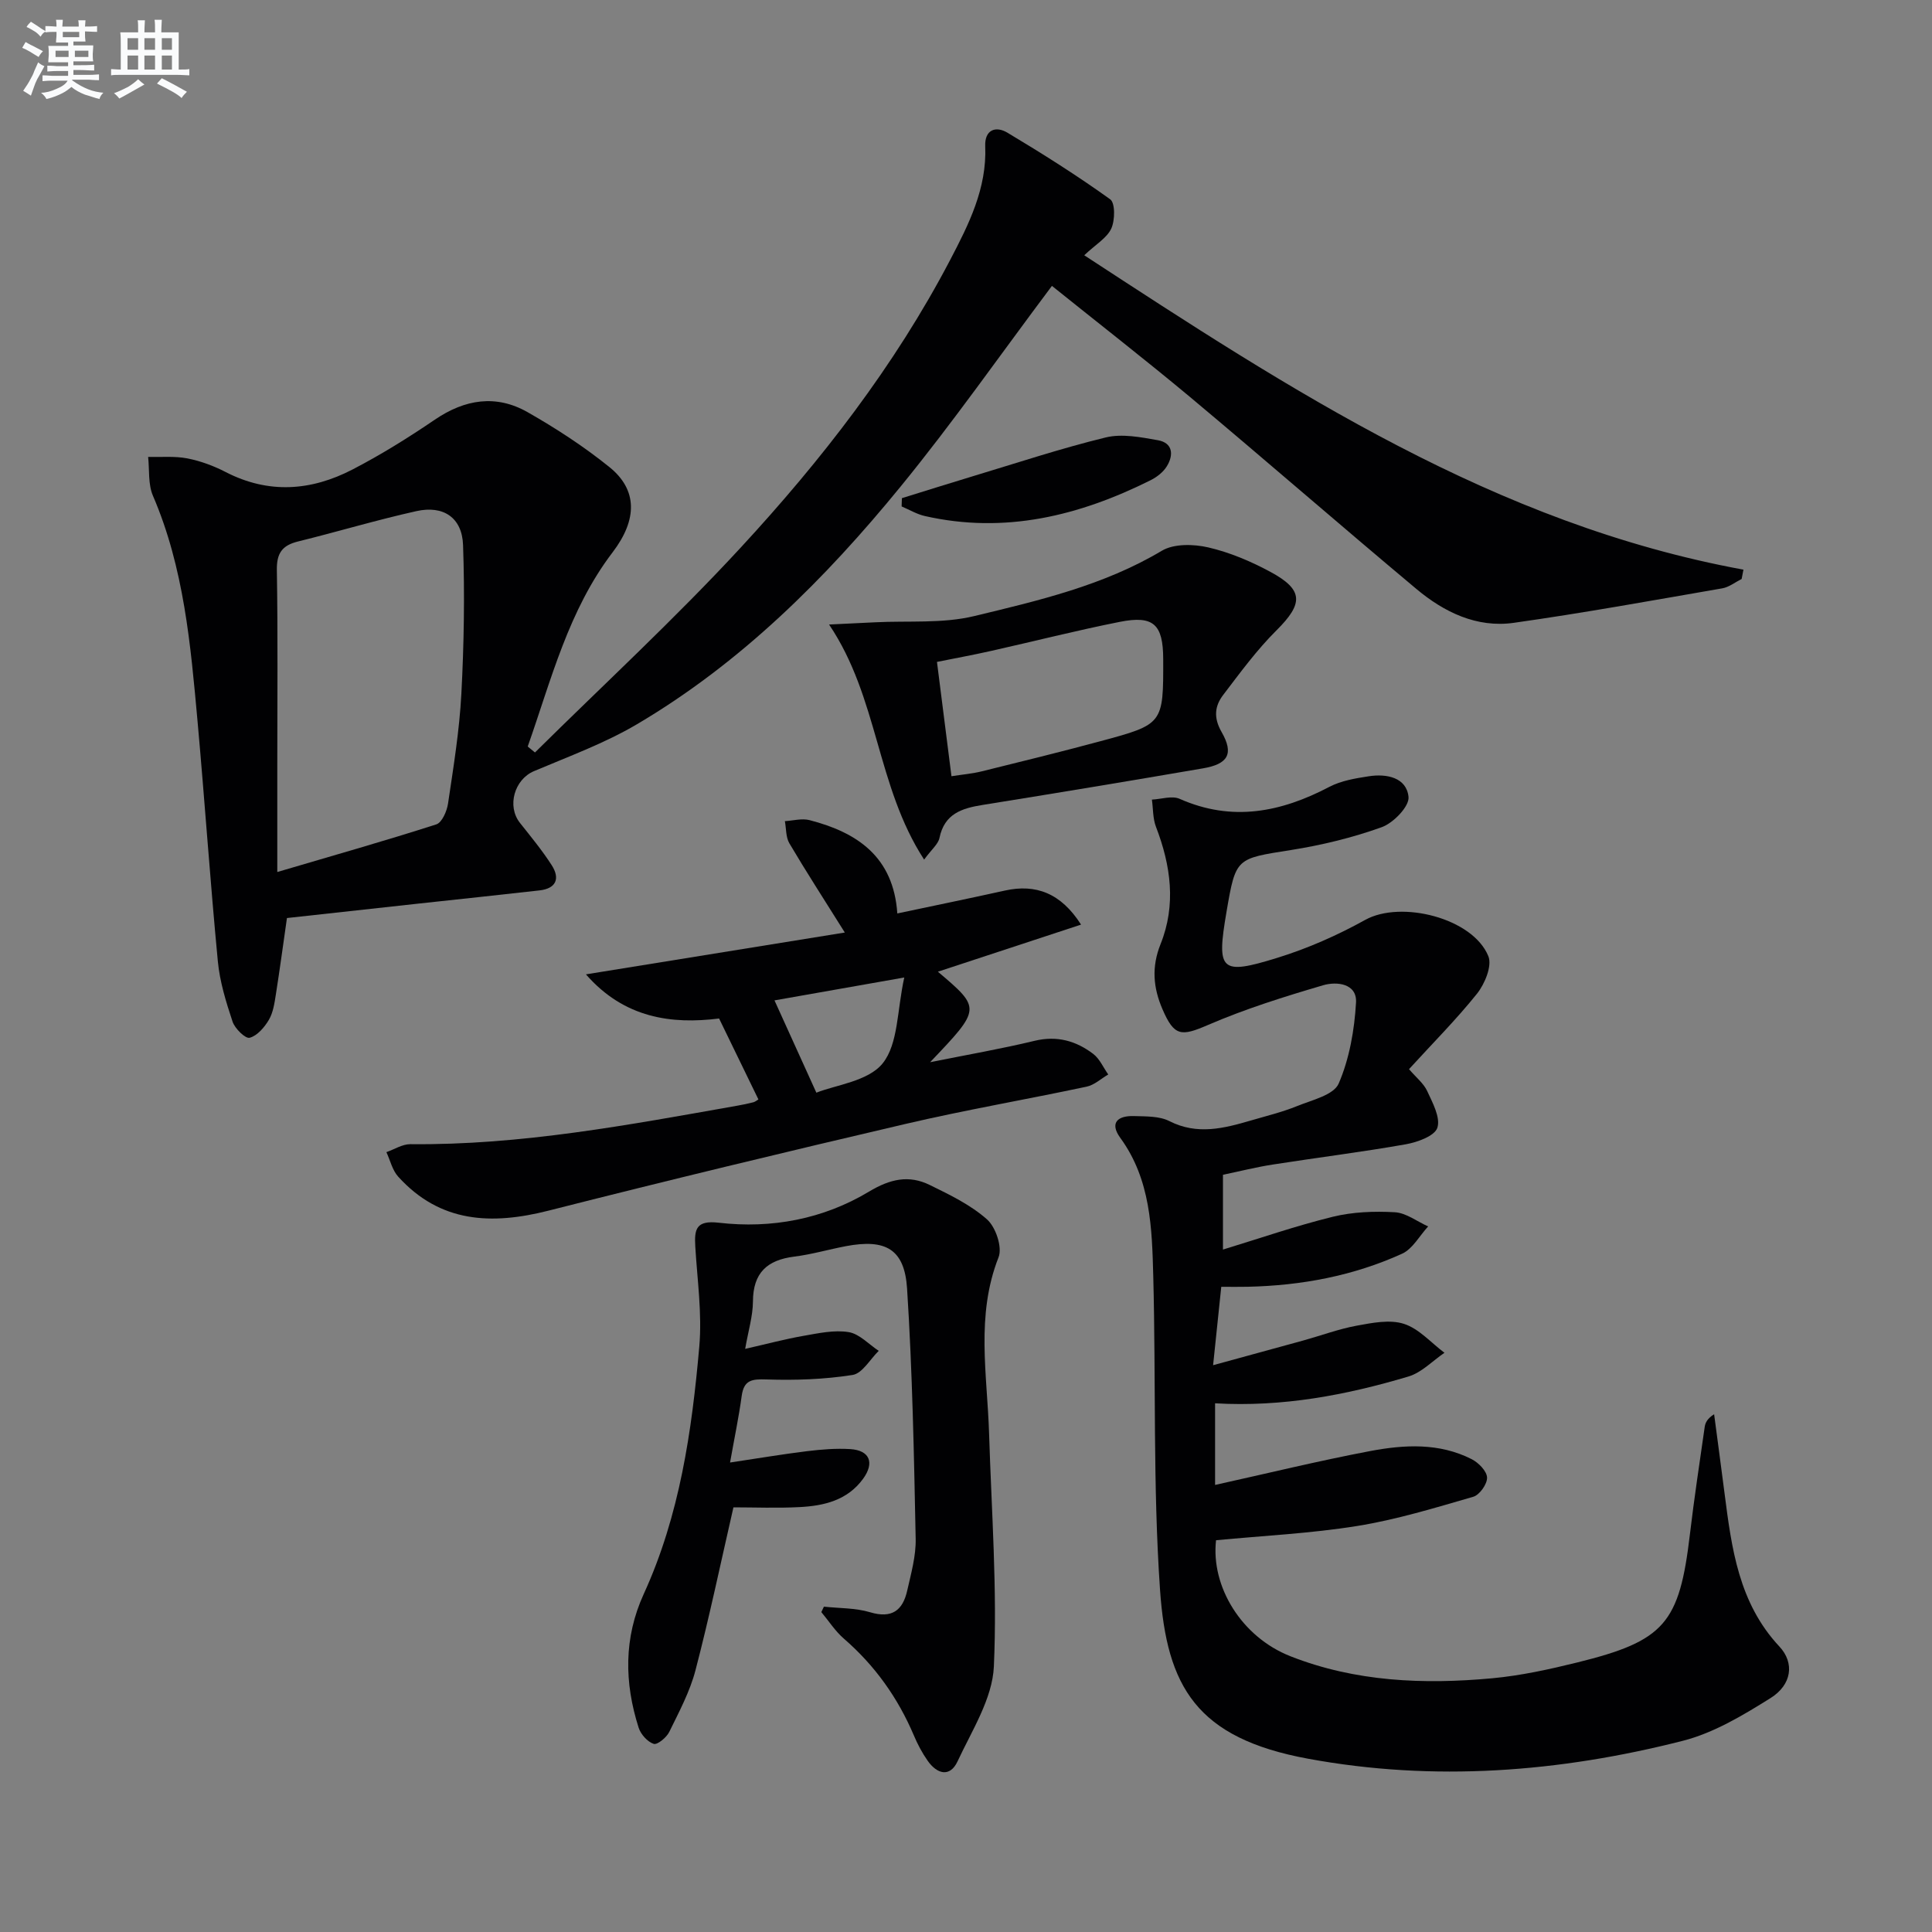 <svg enable-background="new 0 0 400 400" viewBox="0 0 400 400" xmlns="http://www.w3.org/2000/svg"><rect x="0" y="0" width="400" height="400" fill="#808080" stroke="none"/><g fill="#010103"><path d="m217.79 59.19c-10.71 14.28-20.52 28.32-31.33 41.55-15.65 19.16-33.13 36.56-54.64 49.24-6.68 3.93-14.1 6.64-21.27 9.68-4.04 1.71-5.65 7.23-2.9 10.71 2.27 2.86 4.6 5.69 6.57 8.75 1.78 2.77.94 4.84-2.53 5.23-8.25.94-16.51 1.8-24.77 2.7-9.07.99-18.15 1.99-27.51 3.02-.78 5.43-1.48 10.65-2.3 15.85-.28 1.79-.56 3.73-1.45 5.24-.92 1.55-2.42 3.3-3.98 3.7-.88.22-3.05-1.9-3.53-3.34-1.35-4.06-2.65-8.27-3.05-12.51-1.58-16.54-2.71-33.13-4.2-49.68-1.44-15.88-2.81-31.77-9.24-46.7-1.02-2.38-.7-5.34-.99-8.03 2.7.07 5.47-.2 8.08.3 2.74.53 5.47 1.54 7.95 2.82 8.91 4.6 17.73 3.92 26.29-.52 5.89-3.05 11.56-6.59 17.05-10.32 6.23-4.24 12.68-5.25 19.2-1.54 5.9 3.36 11.66 7.11 16.93 11.36 5.81 4.68 5.85 10.84.67 17.64-9.17 12.03-12.71 26.4-17.58 40.22l1.5 1.23c14.24-14.09 29.01-27.7 42.59-42.41 16.73-18.11 31.87-37.59 43.38-59.58 3.85-7.36 7.61-14.8 7.25-23.53-.14-3.38 2.14-4.27 4.61-2.79 7.25 4.34 14.41 8.86 21.26 13.78 1.06.76 1.01 4.35.23 6.06-.91 1.96-3.21 3.27-5.6 5.53 42.84 27.99 85.13 55.66 136.48 65.09-.12.64-.25 1.28-.37 1.93-1.34.67-2.61 1.7-4.02 1.94-14.37 2.49-28.73 5.1-43.16 7.14-7.66 1.08-14.42-2.2-20.17-7.02-15.7-13.14-31.15-26.59-46.85-39.73-9.46-7.88-19.18-15.44-28.6-23.01zm-160.38 121.35c11.77-3.47 22.4-6.48 32.92-9.86 1.18-.38 2.2-2.74 2.43-4.31 1.12-7.55 2.36-15.12 2.76-22.72.54-10.25.71-20.56.35-30.82-.2-5.66-4.07-8.25-9.64-7.01-8.24 1.83-16.34 4.27-24.54 6.29-3.27.81-4.43 2.42-4.37 5.92.22 13.48.09 26.97.09 40.46z"/><path d="m291.72 221.36c1.49 1.74 3.04 2.95 3.77 4.54 1.12 2.43 2.78 5.48 2.1 7.59-.55 1.7-4.11 2.99-6.52 3.42-9.15 1.62-18.38 2.76-27.57 4.2-3.42.53-6.78 1.38-10.3 2.12v15.48c7.65-2.33 15.11-4.92 22.74-6.79 4.12-1.01 8.57-1.18 12.83-.94 2.35.13 4.61 1.91 6.91 2.94-1.78 1.93-3.2 4.65-5.4 5.65-10.09 4.59-20.84 6.59-31.91 6.84-1.65.04-3.3.01-5.52.01-.55 5.31-1.08 10.33-1.69 16.23 6.67-1.83 12.68-3.46 18.69-5.12 3.68-1.02 7.29-2.37 11.02-3.06 3.22-.59 6.87-1.33 9.8-.38 3.12 1 5.62 3.92 8.39 5.99-2.47 1.68-4.72 4.09-7.45 4.91-12.91 3.85-26.07 6.36-40.04 5.55v16.9c10.82-2.39 21.42-4.99 32.14-7.02 7.05-1.33 14.28-1.73 20.99 1.69 1.42.72 3.13 2.47 3.18 3.8.05 1.34-1.55 3.61-2.86 3.98-7.94 2.3-15.9 4.74-24.04 6.05-9.63 1.55-19.43 2.01-29.21 2.95-1.09 9.57 5.24 20.01 15.38 24.01 13.45 5.3 27.58 5.88 41.78 4.57 5.92-.55 11.81-1.84 17.6-3.27 18.13-4.47 21.17-8.11 23.35-26.56.88-7.42 2-14.81 3.06-22.21.13-.9.57-1.75 1.95-2.63.72 5.44 1.45 10.87 2.15 16.31 1.47 11.42 2.92 22.75 11.36 31.78 3.19 3.41 2.58 7.92-1.83 10.68-5.7 3.57-11.77 7.22-18.18 8.85-25.54 6.51-51.51 8.51-77.59 3.7-23.08-4.26-29.24-14.88-30.63-34.99-1.49-21.56-.83-43.27-1.4-64.91-.26-9.94-.53-20-6.82-28.63-2.32-3.19-.45-4.62 2.81-4.52 2.47.08 5.25-.02 7.34 1.04 5.8 2.95 11.32 1.5 16.94-.14 3.18-.93 6.43-1.72 9.49-2.96 3.09-1.26 7.6-2.29 8.63-4.67 2.23-5.17 3.26-11.09 3.59-16.77.23-3.98-4.03-4.4-6.79-3.59-8.07 2.37-16.15 4.9-23.86 8.23-5.52 2.38-6.98 2.42-9.43-3.28-1.91-4.43-2.29-8.72-.39-13.46 3.26-8.11 2.14-16.27-.95-24.29-.66-1.73-.58-3.75-.84-5.63 1.93-.09 4.16-.86 5.74-.16 10.87 4.81 20.98 2.78 31.02-2.49 2.43-1.27 5.36-1.75 8.13-2.18 3.72-.58 7.83.25 8.24 4.27.2 1.96-3.13 5.4-5.55 6.27-6.05 2.18-12.42 3.72-18.79 4.73-11.38 1.8-11.42 1.55-13.34 12.77-2.1 12.28-1.31 13.21 10.54 9.54 6.28-1.94 12.43-4.66 18.18-7.85 7.39-4.1 22.28-.4 25.49 7.53.81 1.99-.74 5.73-2.35 7.75-4.34 5.42-9.28 10.36-14.08 15.63z"/><path d="m170.58 332.64c3.2.35 6.54.25 9.57 1.16 4.5 1.35 6.75-.38 7.67-4.45.8-3.55 1.84-7.19 1.76-10.78-.35-17.27-.67-34.56-1.78-51.79-.53-8.2-4.46-10.32-12.64-8.78-3.59.68-7.12 1.72-10.73 2.17-5.61.7-8.51 3.36-8.54 9.27-.02 3.06-.97 6.11-1.61 9.83 4.45-1.01 8.24-2.03 12.09-2.7 3.09-.54 6.34-1.26 9.34-.77 2.22.36 4.16 2.52 6.22 3.88-1.79 1.74-3.39 4.67-5.41 4.99-5.85.92-11.89 1.13-17.82.93-3.02-.1-4.68.09-5.14 3.41-.6 4.4-1.52 8.77-2.41 13.79 5.61-.84 10.76-1.71 15.94-2.35 2.96-.36 5.98-.61 8.94-.43 4.05.25 5.07 2.83 2.67 6.14-3.26 4.48-8.11 5.61-13.19 5.87-4.63.24-9.27.05-13.66.05-2.65 11.55-4.98 22.72-7.86 33.74-1.16 4.43-3.4 8.61-5.43 12.76-.56 1.15-2.47 2.72-3.22 2.47-1.29-.43-2.67-1.97-3.11-3.33-2.98-9.32-3.11-18.61 1.05-27.7 7.44-16.26 9.96-33.68 11.5-51.22.6-6.84-.42-13.83-.83-20.74-.21-3.57.16-5.45 4.85-4.91 10.96 1.27 21.64-.75 31.12-6.44 4.36-2.62 8.25-3.5 12.58-1.37 4.15 2.03 8.46 4.11 11.86 7.13 1.8 1.6 3.2 5.77 2.38 7.84-4.75 12.05-2.34 24.29-1.96 36.5.5 16.08 1.71 32.19.99 48.22-.3 6.66-4.55 13.26-7.52 19.64-1.58 3.39-4.27 2.62-6.19-.13-1.14-1.62-2.09-3.42-2.86-5.25-3.31-7.79-8.07-14.47-14.49-20.03-1.79-1.55-3.12-3.65-4.66-5.49.17-.39.35-.76.53-1.13z"/><path d="m157.02 227.62c-2.64-5.42-5.24-10.77-8.14-16.75-9.78 1.22-19.61-.02-27.57-9.14 18.18-2.94 35.63-5.76 53.6-8.66-4.38-6.99-8.05-12.66-11.48-18.47-.75-1.27-.64-3.05-.93-4.59 1.71-.1 3.53-.62 5.11-.21 9.85 2.55 17.37 7.55 18.17 19.32 7.73-1.64 15.02-3.13 22.28-4.74 6.41-1.42 11.61.54 15.76 7.05-10.04 3.3-19.79 6.51-29.64 9.75 8.98 7.62 8.98 7.62-1.61 18.74 7.74-1.56 14.74-2.77 21.63-4.43 4.64-1.12 8.59.01 12.14 2.71 1.34 1.02 2.09 2.82 3.11 4.26-1.48.86-2.87 2.18-4.47 2.52-12.5 2.66-25.11 4.82-37.55 7.73-24.67 5.76-49.31 11.7-73.86 17.94-11.78 2.99-22.44 2.56-31.13-7.04-1.21-1.33-1.65-3.37-2.44-5.07 1.66-.58 3.32-1.67 4.97-1.65 22.89.23 45.24-4 67.63-7.96 1.14-.2 2.27-.43 3.39-.72.41-.12.79-.45 1.03-.59zm12-1.39c3.96-1.6 10.74-2.34 13.74-6.09 3.24-4.06 2.95-10.95 4.46-17.76-10.35 1.83-18.89 3.33-26.87 4.74 2.8 6.17 5.47 12.05 8.67 19.11z"/><path d="m191.33 177.97c-9.91-15.25-9.44-33.48-19.68-48.67 3.58-.17 6.55-.31 9.52-.46 6.86-.35 13.97.3 20.54-1.29 13.32-3.21 26.77-6.33 38.83-13.52 2.5-1.49 6.56-1.4 9.6-.7 4.46 1.03 8.85 2.89 12.9 5.08 6.9 3.72 6.8 6.57 1.25 12.09-4.08 4.05-7.52 8.76-11.02 13.35-1.77 2.31-2.06 4.71-.36 7.69 2.6 4.53 1.36 6.65-3.85 7.54-15.19 2.61-30.39 5.13-45.6 7.57-4.31.69-7.92 1.81-8.95 6.83-.27 1.3-1.63 2.37-3.18 4.49zm5.66-17.26c2.39-.37 4.36-.54 6.27-1.01 8.19-2.02 16.38-4.04 24.53-6.23 13.08-3.52 13.07-3.58 13.04-17-.02-7.2-1.98-9.11-8.99-7.72-8.93 1.77-17.77 4.03-26.66 6.02-3.82.86-7.68 1.56-11.19 2.27 1.04 8.18 1.99 15.71 3 23.67z"/><path d="m186.73 103.14c4.84-1.5 9.67-3.03 14.52-4.49 9.2-2.77 18.35-5.81 27.67-8.08 3.37-.82 7.25-.06 10.8.57 3.12.55 3.3 3.06 1.86 5.4-.74 1.21-2.07 2.24-3.37 2.89-14.79 7.38-30.18 11.16-46.73 7.41-1.67-.38-3.21-1.31-4.81-1.99.02-.57.04-1.14.06-1.71z"/></g><path d="m6.8 9.5c.6.3 1.3.7 2.1 1.1-.4.4-.7.8-.9 1.2-.7-.4-1.3-.8-1.8-1.1s-1.1-.6-1.6-.8c.2-.4.5-.8.7-1.2.4.2.8.5 1.5.8zm.9 6.9c-.3.6-.5 1.1-.7 1.7s-.4 1.1-.6 1.7c-.6-.4-1.1-.7-1.6-1 .7-1 1.2-1.8 1.5-2.4.3-.5.6-1.1.8-1.7.3-.6.5-1.2.8-1.8.3.3.8.6 1.3.8-.7 1.3-1.2 2.2-1.5 2.7zm.1-11c.4.3 1 .7 1.7 1.1-.5.2-.8.6-1.1 1.1-.5-.6-1-1-1.4-1.2s-.9-.6-1.5-.8c.2-.4.5-.7.9-1.1.5.3.9.6 1.4.9zm10.5 13.1c1 .4 2 .6 3.1.7-.4.4-.7.8-.8 1.3-.9-.2-1.9-.6-3-.9-1-.4-2-.9-2.8-1.6-.5.4-1.1.9-1.9 1.3s-1.9.9-3.3 1.2c-.1-.3-.5-.8-1.1-1.3 1 0 2.1-.3 3.2-.8 1.2-.5 1.9-1 2.3-1.7h-3.2c-.4 0-1 0-2 .1v-1.2c1 0 1.7.1 2 .1h3.3v-1h-2.3c-.2 0-.9 0-2 .1v-1.2c1.2 0 1.9.1 2 .1h2.3v-.8h-4.1c0-.7.1-1.2.1-1.6 0-.5 0-1.1-.1-1.8h4.1v-.7h-2.5c0-.6.1-1.1.1-1.6v-.6h-.5c-.4 0-1 0-1.8.1v-1.3c1.2 0 1.9.1 2.1.1h.2c0-.3 0-.8-.1-1.4h1.4c0 .6-.1 1-.1 1.4h3.4c0-.4 0-.8-.1-1.3h1.5c0 .4-.1.9-.1 1.3.7 0 1.5 0 2.5-.1v1.2c-1 0-1.8-.1-2.5-.1v.6c0 .3 0 .8.1 1.5h-2.5v.8h4.1c0 .8-.1 1.3-.1 1.8s0 1 .1 1.5h-4.1v.8h1.4c.8 0 1.8 0 2.9-.1v1.2c-1 0-1.9-.1-2.8-.1h-1.5v1h3.2c.3 0 1 0 2.1-.1v1.2c-1.1 0-1.8-.1-2.1-.1h-3.4l-.1.1c1.4 1 2.4 1.5 3.4 1.9zm-4.1-6.7v-1.3h-2.7v1.3zm2.2-4.1v-1.1h-3.4v1.1zm1.9 4.1v-1.3h-2.8v1.3z" fill="#fafbfc"/><path d="m37 6.7v2.3 5.4c1 0 1.8 0 2.2-.1v1.3c-.6 0-1.5-.1-2.5-.1h-11.9c-.7 0-1.3 0-1.8.1v-1.3c.5 0 1.1.1 2 .1v-5.2c0-1 0-1.8-.1-2.5h3.7c0-1.3 0-2.1-.1-2.5h1.5c0 .4-.1 1.3-.1 2.5h2.2c0-1.2 0-2.1-.1-2.6h1.5c0 .4-.1 1.3-.1 2.6zm-12.3 13.7c-.3-.4-.7-.8-1.1-1.1 1.1-.4 2.1-.9 2.9-1.3.8-.5 1.5-1 2.1-1.6.4.4.9.8 1.3 1.1-2.5 1.4-4.2 2.4-5.2 2.9zm3.9-10.1v-2.4h-2.2v2.4zm0 4.1v-2.9h-2.2v2.9zm3.5-4.1v-2.4h-2.2v2.4zm0 4.1v-2.9h-2.2v2.9zm.4 2.9 1-1.1c.6.3 1.4.7 2.5 1.3s2 1.1 2.7 1.5c-.4.4-.8.8-1.1 1.3-.8-.8-2.5-1.7-5.1-3zm3.1-7v-2.4h-2.1v2.4zm0 4.1v-2.9h-2.1v2.9z" fill="#fafbfc"/></svg>
